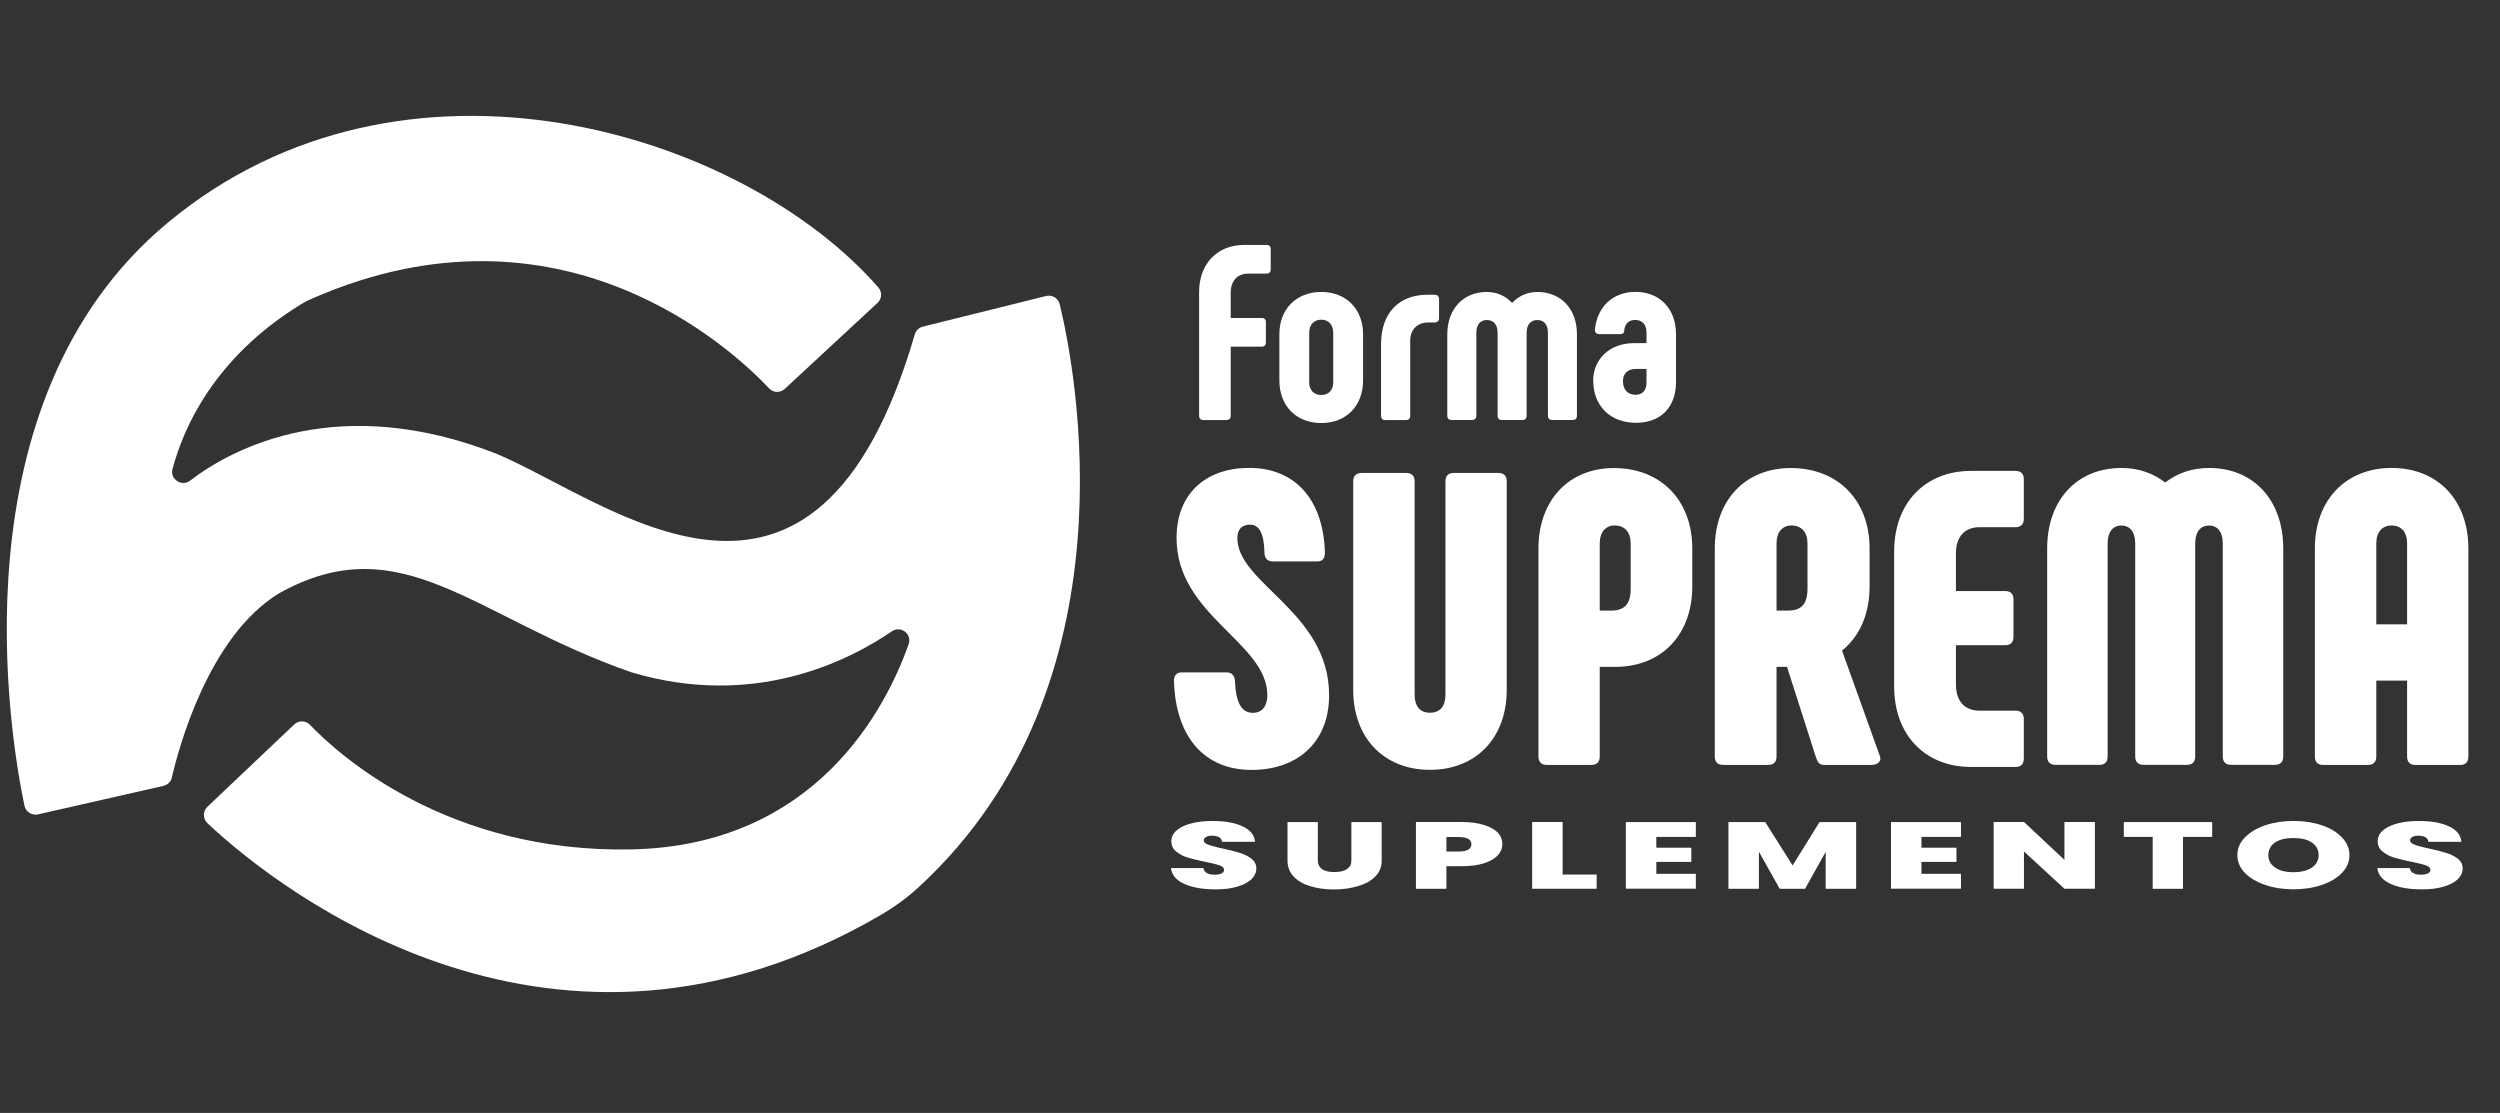 <?xml version="1.0" encoding="UTF-8"?> <svg xmlns="http://www.w3.org/2000/svg" xmlns:svg="http://www.w3.org/2000/svg" width="206.667" height="92" version="1.1" xml:space="preserve"><rect width="100%" height="100%" fill="#333333" stroke="none"/>  <defs id="defs6"> <clipPath id="clipPath18"> <path d="m-0.75,69l155,0l0,-69l-155,0l0,69z" id="path16"></path> </clipPath> </defs> <g class="layer"> <title>Layer 1</title> <g id="g10" transform="matrix(1.333 0 0 -1.333 0 92)"> <g id="g12"> <g clip-path="url(#clipPath18)" id="g14"> <g id="g20" transform="translate(11.448 39.931)"> <path d="m-0.75,0c-0.17,-0.63 0.57,-1.12 1.09,-0.72c2.76,2.11 9.31,5.46 18.99,1.67c7.12,-2.99 19.78,-13.79 25.95,7.39c0.07,0.24 0.26,0.43 0.5,0.49l7.65,1.9c0.38,0.09 0.75,-0.14 0.84,-0.51c0.94,-3.87 4.87,-23.55 -8.68,-36.09c-0.74,-0.69 -1.56,-1.29 -2.44,-1.8c-20.08,-11.71 -37.02,1.27 -41.74,5.71c-0.14,0.14 -0.21,0.32 -0.21,0.5c-0.01,0.19 0.07,0.37 0.21,0.51l5.39,5.11c0.27,0.26 0.71,0.25 0.97,-0.02c1.75,-1.83 8.5,-7.97 19.96,-7.73c11.39,0.25 15.74,8.69 17.17,12.72c0.23,0.63 -0.48,1.18 -1.03,0.81c-2.72,-1.86 -8.58,-4.82 -16.18,-2.54c-9.72,3.38 -14.2,9.14 -21.82,4.9c-4.4,-2.67 -6.25,-9.65 -6.66,-11.43c-0.06,-0.26 -0.26,-0.46 -0.52,-0.52l-7.79,-1.77c-0.37,-0.08 -0.75,0.16 -0.83,0.53c-0.85,4.05 -4.51,25.04 8.88,36.16c14.61,12.15 35.63,5.67 44.08,-4.02c0.24,-0.28 0.21,-0.7 -0.06,-0.95l-5.75,-5.33c-0.28,-0.26 -0.71,-0.25 -0.97,0.03c-2.27,2.41 -12.87,12.31 -28.3,5.59c-0.26,-0.11 -0.52,-0.24 -0.76,-0.39c-5.38,-3.32 -7.27,-7.67 -7.94,-10.2" fill="#ffffff" fill-rule="nonzero" id="path22"></path> </g> <g id="g24" transform="translate(75.114 43.248)"> <path d="m-0.75,0l0,7.67c0,1.73 1.12,2.91 2.79,2.91l1.38,0c0.18,0 0.27,-0.09 0.27,-0.26l0,-1.26c0,-0.17 -0.1,-0.26 -0.27,-0.26l-1.14,0c-0.67,0 -1.07,-0.47 -1.07,-1.18l0,-1.57l1.92,0c0.17,0 0.26,-0.09 0.26,-0.26l0,-1.24c0,-0.19 -0.09,-0.28 -0.26,-0.28l-1.92,0l0,-4.27c0,-0.19 -0.1,-0.28 -0.27,-0.28l-1.41,0c-0.19,0 -0.28,0.09 -0.28,0.28" fill="#ffffff" fill-rule="nonzero" id="path26"></path> </g> <g id="g28" transform="translate(83.431 45.312)"> <path d="m-0.75,0l0,3.07c0,0.48 -0.28,0.81 -0.74,0.81c-0.47,0 -0.75,-0.33 -0.75,-0.81l0,-3.07c0,-0.48 0.28,-0.79 0.75,-0.79c0.46,0 0.74,0.31 0.74,0.79m-3.34,0.11l0,2.87c0,1.55 1.04,2.62 2.6,2.62c1.55,0 2.59,-1.07 2.59,-2.62l0,-2.87c0,-1.57 -1.04,-2.64 -2.59,-2.64c-1.56,0 -2.6,1.07 -2.6,2.64" fill="#ffffff" fill-rule="nonzero" id="path30"></path> </g> <g id="g32" transform="translate(86.395 43.248)"> <path d="m-0.75,0l0,4.42c0,1.94 1.12,3.07 2.87,3.07l0.45,0c0.17,0 0.28,-0.09 0.28,-0.28l0,-1.17c0,-0.17 -0.11,-0.27 -0.28,-0.27l-0.39,0c-0.68,0 -1.12,-0.43 -1.12,-1.13l0,-4.64c0,-0.19 -0.09,-0.28 -0.26,-0.28l-1.29,0c-0.17,0 -0.26,0.09 -0.26,0.28" fill="#ffffff" fill-rule="nonzero" id="path34"></path> </g> <g id="g36" transform="translate(98.545 48.291)"> <path d="m-0.75,0l0,-5.04c0,-0.19 -0.09,-0.28 -0.26,-0.28l-1.26,0c-0.19,0 -0.28,0.09 -0.28,0.28l0,5.13c0,0.48 -0.23,0.79 -0.65,0.79c-0.44,0 -0.67,-0.31 -0.67,-0.79l0,-5.13c0,-0.19 -0.09,-0.28 -0.26,-0.28l-1.28,0c-0.17,0 -0.26,0.09 -0.26,0.28l0,5.13c0,0.48 -0.23,0.79 -0.67,0.79c-0.42,0 -0.65,-0.31 -0.65,-0.79l0,-5.13c0,-0.19 -0.09,-0.28 -0.28,-0.28l-1.25,0c-0.18,0 -0.27,0.09 -0.27,0.28l0,5.04c0,1.55 0.98,2.62 2.45,2.62c0.64,0 1.18,-0.26 1.57,-0.68c0.39,0.42 0.93,0.68 1.57,0.68c1.47,0 2.45,-1.07 2.45,-2.62" fill="#ffffff" fill-rule="nonzero" id="path38"></path> </g> <g id="g40" transform="translate(102.859 45.296)"> <path d="m-0.75,0l0,0.84l-0.67,0c-0.51,0 -0.79,-0.3 -0.79,-0.75c0,-0.52 0.28,-0.85 0.78,-0.85c0.45,0 0.68,0.29 0.68,0.76m-3.31,0.09c0,1.37 1.03,2.35 2.53,2.35l0.78,0l0,0.66c0,0.47 -0.25,0.78 -0.7,0.78c-0.46,0 -0.66,-0.3 -0.68,-0.68c-0.02,-0.16 -0.11,-0.2 -0.28,-0.2l-1.27,0c-0.17,0 -0.27,0.1 -0.27,0.27c0.13,1.4 1.09,2.35 2.52,2.35c1.52,0 2.51,-1.07 2.51,-2.62l0,-2.98c0,-1.51 -0.91,-2.52 -2.48,-2.52c-1.6,0 -2.65,1.06 -2.65,2.59" fill="#ffffff" fill-rule="nonzero" id="path42"></path> </g> <g id="g44" transform="translate(73.555 26.78)"> <path d="m-0.75,0c0,0.36 0.16,0.54 0.49,0.54l2.77,0c0.31,0 0.49,-0.18 0.52,-0.51c0.05,-1.37 0.41,-2 1.11,-2c0.59,0 0.9,0.44 0.9,1.09c0,3.28 -5.63,4.94 -5.63,9.75c0,2.77 1.83,4.35 4.5,4.35c2.84,0 4.6,-1.94 4.7,-5.25c0,-0.37 -0.15,-0.55 -0.49,-0.55l-2.74,0c-0.31,0 -0.52,0.18 -0.52,0.55c-0.02,1.18 -0.33,1.73 -0.88,1.73c-0.49,0 -0.8,-0.26 -0.8,-0.83c0,-2.84 5.69,-4.58 5.69,-9.75c0,-2.9 -1.94,-4.63 -4.81,-4.63c-2.92,0 -4.71,2.04 -4.81,5.51" fill="#ffffff" fill-rule="nonzero" id="path46"></path> </g> <g id="g48" transform="translate(87.96 39.686)"> <path d="m-0.75,0c0.34,0 0.52,-0.18 0.52,-0.52l0,-13.24c0,-0.7 0.33,-1.11 0.95,-1.11c0.63,0 0.96,0.41 0.96,1.11l0,13.24c0,0.34 0.18,0.52 0.52,0.52l2.77,0c0.33,0 0.51,-0.18 0.51,-0.52l0,-12.93c0,-2.97 -1.89,-4.96 -4.76,-4.96c-2.87,0 -4.76,1.99 -4.76,4.96l0,12.93c0,0.34 0.19,0.52 0.52,0.52l2.77,0z" fill="#ffffff" fill-rule="nonzero" id="path50"></path> </g> <g id="g52" transform="translate(100.658 31.151)"> <path d="m-0.75,0c0.85,0 1.22,0.41 1.22,1.37l0,2.79c0,0.7 -0.37,1.12 -0.99,1.12c-0.57,0 -0.93,-0.42 -0.93,-1.12l0,-4.16l0.7,0zm-4.5,-9.05l0,12.9c0,3 1.89,4.99 4.68,4.99c2.9,0 4.86,-1.99 4.86,-4.99l0,-2.35c0,-3 -1.91,-4.99 -4.78,-4.99l-0.96,0l0,-5.56c0,-0.34 -0.18,-0.52 -0.52,-0.52l-2.76,0c-0.34,0 -0.52,0.18 -0.52,0.52" fill="#ffffff" fill-rule="nonzero" id="path54"></path> </g> <g id="g56" transform="translate(111.623 31.151)"> <path d="m-0.75,0c0.85,0 1.22,0.41 1.22,1.37l0,2.79c0,0.7 -0.37,1.12 -0.99,1.12c-0.57,0 -0.93,-0.42 -0.93,-1.12l0,-4.16l0.7,0zm-4.53,-9.05l0,12.9c0,3 1.89,4.99 4.71,4.99c2.92,0 4.89,-1.99 4.89,-4.99l0,-2.35c0,-1.73 -0.62,-3.1 -1.71,-3.98l2.36,-6.57c0.1,-0.31 -0.18,-0.52 -0.52,-0.52l-2.95,0c-0.34,0 -0.41,0.21 -0.52,0.52l-1.78,5.56l-0.65,0l0,-5.56c0,-0.34 -0.18,-0.52 -0.52,-0.52l-2.79,0c-0.34,0 -0.52,0.18 -0.52,0.52" fill="#ffffff" fill-rule="nonzero" id="path58"></path> </g> <g id="g60" transform="translate(118.218 26.444)"> <path d="m-0.75,0l0,8.38c0,3 1.91,4.99 4.78,4.99l2.75,0c0.33,0 0.51,-0.18 0.51,-0.52l0,-2.45c0,-0.34 -0.18,-0.52 -0.51,-0.52l-2.23,0c-0.93,0 -1.47,-0.59 -1.47,-1.63l0,-2.33l3.05,0c0.34,0 0.52,-0.18 0.52,-0.51l0,-2.33c0,-0.34 -0.18,-0.52 -0.52,-0.52l-3.05,0l0,-2.43c0,-1.04 0.54,-1.63 1.47,-1.63l2.23,0c0.33,0 0.51,-0.18 0.51,-0.52l0,-2.45c0,-0.34 -0.18,-0.52 -0.51,-0.52l-2.75,0c-2.87,0 -4.78,1.99 -4.78,4.99" fill="#ffffff" fill-rule="nonzero" id="path62"></path> </g> <g id="g64" transform="translate(142.347 35.005)"> <path d="m-0.75,0l0,-12.9c0,-0.34 -0.18,-0.52 -0.52,-0.52l-2.71,0c-0.34,0 -0.52,0.18 -0.52,0.52l0,13.21c0,0.7 -0.31,1.11 -0.85,1.11c-0.55,0 -0.86,-0.41 -0.86,-1.11l0,-13.21c0,-0.34 -0.18,-0.52 -0.51,-0.52l-2.69,0c-0.34,0 -0.52,0.18 -0.52,0.52l0,13.21c0,0.7 -0.31,1.11 -0.86,1.11c-0.54,0 -0.85,-0.41 -0.85,-1.11l0,-13.21c0,-0.34 -0.18,-0.52 -0.51,-0.52l-2.72,0c-0.34,0 -0.52,0.18 -0.52,0.52l0,12.9c0,3 1.84,4.99 4.61,4.99c1.08,0 1.96,-0.33 2.71,-0.9c0.75,0.57 1.63,0.9 2.72,0.9c2.76,0 4.6,-1.99 4.6,-4.99" fill="#ffffff" fill-rule="nonzero" id="path66"></path> </g> <g id="g68" transform="translate(150.028 30.298)"> <path d="m-0.75,0l0,5.02c0,0.7 -0.36,1.11 -0.96,1.11c-0.59,0 -0.95,-0.41 -0.95,-1.11l0,-5.02l1.91,0zm-5.72,-8.2l0,12.91c0,3 1.92,4.99 4.76,4.99c2.85,0 4.76,-1.99 4.76,-4.99l0,-12.91c0,-0.34 -0.18,-0.52 -0.52,-0.52l-2.76,0c-0.34,0 -0.52,0.18 -0.52,0.52l0,4.71l-1.91,0l0,-4.71c0,-0.34 -0.19,-0.52 -0.52,-0.52l-2.77,0c-0.34,0 -0.52,0.18 -0.52,0.52" fill="#ffffff" fill-rule="nonzero" id="path70"></path> </g> <g id="g72" transform="translate(74.192 14.204)"> <path d="m-0.75,0c-0.51,0.23 -0.78,0.56 -0.82,0.98l2.01,0c0.02,-0.14 0.09,-0.25 0.22,-0.31c0.12,-0.07 0.27,-0.1 0.47,-0.1c0.17,0 0.31,0.02 0.42,0.07c0.12,0.06 0.17,0.13 0.17,0.22c0,0.13 -0.09,0.22 -0.28,0.29c-0.18,0.06 -0.48,0.14 -0.9,0.22c-0.44,0.09 -0.8,0.18 -1.07,0.26c-0.28,0.08 -0.51,0.21 -0.71,0.37c-0.21,0.16 -0.31,0.38 -0.31,0.64c0,0.26 0.11,0.49 0.33,0.68c0.22,0.19 0.52,0.33 0.9,0.43c0.39,0.1 0.82,0.15 1.31,0.15c0.79,0 1.42,-0.11 1.89,-0.34c0.47,-0.22 0.73,-0.54 0.76,-0.95l-2.05,0c-0.01,0.13 -0.07,0.22 -0.19,0.29c-0.12,0.06 -0.27,0.09 -0.46,0.09c-0.14,0 -0.25,-0.03 -0.34,-0.08c-0.09,-0.05 -0.14,-0.12 -0.14,-0.21c0,-0.08 0.05,-0.15 0.15,-0.21c0.1,-0.05 0.22,-0.1 0.37,-0.14c0.15,-0.04 0.37,-0.1 0.66,-0.16c0.43,-0.09 0.78,-0.18 1.06,-0.27c0.28,-0.08 0.52,-0.21 0.72,-0.36c0.2,-0.16 0.3,-0.36 0.3,-0.61c0,-0.24 -0.1,-0.46 -0.3,-0.66c-0.2,-0.19 -0.49,-0.35 -0.88,-0.46c-0.38,-0.12 -0.83,-0.17 -1.35,-0.17c-0.79,0 -1.43,0.11 -1.94,0.34" fill="#ffffff" fill-rule="nonzero" id="path74"></path> </g> <g id="g76" transform="translate(82.476 18.037)"> <path d="m-0.75,0l0,-2.4c0,-0.22 0.09,-0.39 0.26,-0.52c0.17,-0.12 0.42,-0.18 0.77,-0.18c0.35,0 0.61,0.06 0.78,0.19c0.18,0.12 0.27,0.29 0.27,0.51l0,2.4l1.88,0l0,-2.4c0,-0.38 -0.13,-0.7 -0.39,-0.97c-0.26,-0.27 -0.62,-0.47 -1.07,-0.6c-0.46,-0.14 -0.96,-0.21 -1.51,-0.21c-0.55,0 -1.04,0.07 -1.48,0.21c-0.43,0.13 -0.77,0.33 -1.02,0.6c-0.24,0.26 -0.37,0.59 -0.37,0.97l0,2.4l1.88,0z" fill="#ffffff" fill-rule="nonzero" id="path78"></path> </g> <g id="g80" transform="translate(92 16.659)"> <path d="m-0.75,0c0,0.3 -0.27,0.45 -0.8,0.45l-0.75,0l0,-0.9l0.75,0c0.53,0 0.8,0.15 0.8,0.45m1.64,-0.68c-0.19,-0.21 -0.47,-0.37 -0.86,-0.5c-0.38,-0.12 -0.84,-0.18 -1.4,-0.18l-0.93,0l0,-1.4l-1.89,0l0,4.14l2.82,0c0.55,0 1.01,-0.06 1.39,-0.18c0.39,-0.12 0.67,-0.28 0.87,-0.48c0.19,-0.21 0.28,-0.45 0.28,-0.72c0,-0.25 -0.09,-0.48 -0.28,-0.68" fill="#ffffff" fill-rule="nonzero" id="path82"></path> </g> <g id="g84" transform="translate(97.657 14.781)"> <path d="m-0.75,0l2.11,0l0,-0.88l-4,0l0,4.14l1.89,0l0,-3.26z" fill="#ffffff" fill-rule="nonzero" id="path86"></path> </g> <g id="g88" transform="translate(103.468 17.116)"> <path d="m-0.75,0l0,-0.67l2.17,0l0,-0.88l-2.17,0l0,-0.74l2.45,0l0,-0.92l-4.34,0l0,4.13l4.34,0l0,-0.92l-2.45,0z" fill="#ffffff" fill-rule="nonzero" id="path90"></path> </g> <g id="g92" transform="translate(115.86 18.037)"> <path d="m-0.75,0l0,-4.14l-1.89,0l0,2.29l-1.28,-2.29l-1.57,0l-1.29,2.3l0,-2.3l-1.89,0l0,4.14l2.28,0l1.7,-2.69l1.67,2.69l2.27,0z" fill="#ffffff" fill-rule="nonzero" id="path94"></path> </g> <g id="g96" transform="translate(119.911 17.116)"> <path d="m-0.75,0l0,-0.67l2.17,0l0,-0.88l-2.17,0l0,-0.74l2.45,0l0,-0.92l-4.34,0l0,4.13l4.34,0l0,-0.92l-2.45,0z" fill="#ffffff" fill-rule="nonzero" id="path98"></path> </g> <g id="g100" transform="translate(130.667 13.902)"> <path d="m-0.75,0l-1.89,0l-2.51,2.31l0,-2.31l-1.88,0l0,4.14l1.88,0l2.51,-2.35l0,2.35l1.89,0l0,-4.14z" fill="#ffffff" fill-rule="nonzero" id="path102"></path> </g> <g id="g104" transform="translate(137.94 18.037)"> <path d="m-0.75,0l0,-0.92l-1.81,0l0,-3.22l-1.88,0l0,3.22l-1.79,0l0,0.92l5.48,0z" fill="#ffffff" fill-rule="nonzero" id="path106"></path> </g> <g id="g108" transform="translate(144.122 15.216)"> <path d="m-0.75,0c0.28,0.19 0.42,0.45 0.42,0.77c0,0.33 -0.14,0.59 -0.42,0.78c-0.28,0.19 -0.66,0.28 -1.14,0.28c-0.49,0 -0.87,-0.09 -1.15,-0.28c-0.27,-0.19 -0.41,-0.45 -0.41,-0.78c0,-0.33 0.14,-0.58 0.42,-0.77c0.27,-0.19 0.65,-0.29 1.14,-0.29c0.48,0 0.86,0.1 1.14,0.29m-2.89,-1.08c-0.53,0.18 -0.95,0.43 -1.27,0.75c-0.31,0.33 -0.46,0.69 -0.46,1.1c0,0.4 0.15,0.77 0.46,1.09c0.32,0.33 0.74,0.58 1.27,0.76c0.53,0.18 1.12,0.27 1.75,0.27c0.64,0 1.23,-0.09 1.76,-0.27c0.53,-0.18 0.94,-0.43 1.25,-0.76c0.31,-0.32 0.46,-0.68 0.46,-1.09c0,-0.41 -0.15,-0.77 -0.46,-1.1c-0.31,-0.32 -0.73,-0.57 -1.26,-0.75c-0.53,-0.18 -1.12,-0.27 -1.75,-0.27c-0.64,0 -1.22,0.09 -1.75,0.27" fill="#ffffff" fill-rule="nonzero" id="path110"></path> </g> <g id="g112" transform="translate(149.004 14.204)"> <path d="m-0.75,0c-0.51,0.23 -0.78,0.56 -0.82,0.98l2.01,0c0.02,-0.14 0.09,-0.25 0.22,-0.31c0.12,-0.07 0.27,-0.1 0.47,-0.1c0.17,0 0.31,0.02 0.42,0.07c0.12,0.06 0.17,0.13 0.17,0.22c0,0.13 -0.09,0.22 -0.28,0.29c-0.18,0.06 -0.48,0.14 -0.9,0.22c-0.44,0.09 -0.8,0.18 -1.07,0.26c-0.28,0.08 -0.51,0.21 -0.71,0.37c-0.21,0.16 -0.31,0.38 -0.31,0.64c0,0.26 0.11,0.49 0.33,0.68c0.22,0.19 0.52,0.33 0.9,0.43c0.39,0.1 0.82,0.15 1.31,0.15c0.79,0 1.42,-0.11 1.89,-0.34c0.47,-0.22 0.73,-0.54 0.76,-0.95l-2.05,0c-0.01,0.13 -0.07,0.22 -0.19,0.29c-0.12,0.06 -0.27,0.09 -0.46,0.09c-0.14,0 -0.25,-0.03 -0.34,-0.08c-0.09,-0.05 -0.14,-0.12 -0.14,-0.21c0,-0.08 0.05,-0.15 0.15,-0.21c0.1,-0.05 0.22,-0.1 0.37,-0.14c0.15,-0.04 0.37,-0.1 0.66,-0.16c0.43,-0.09 0.78,-0.18 1.06,-0.27c0.28,-0.08 0.52,-0.21 0.72,-0.36c0.2,-0.16 0.3,-0.36 0.3,-0.61c0,-0.24 -0.1,-0.46 -0.3,-0.66c-0.2,-0.19 -0.49,-0.35 -0.88,-0.46c-0.38,-0.12 -0.83,-0.17 -1.35,-0.17c-0.79,0 -1.43,0.11 -1.94,0.34" fill="#ffffff" fill-rule="nonzero" id="path114"></path> </g> </g> </g> </g> </g> </svg> 